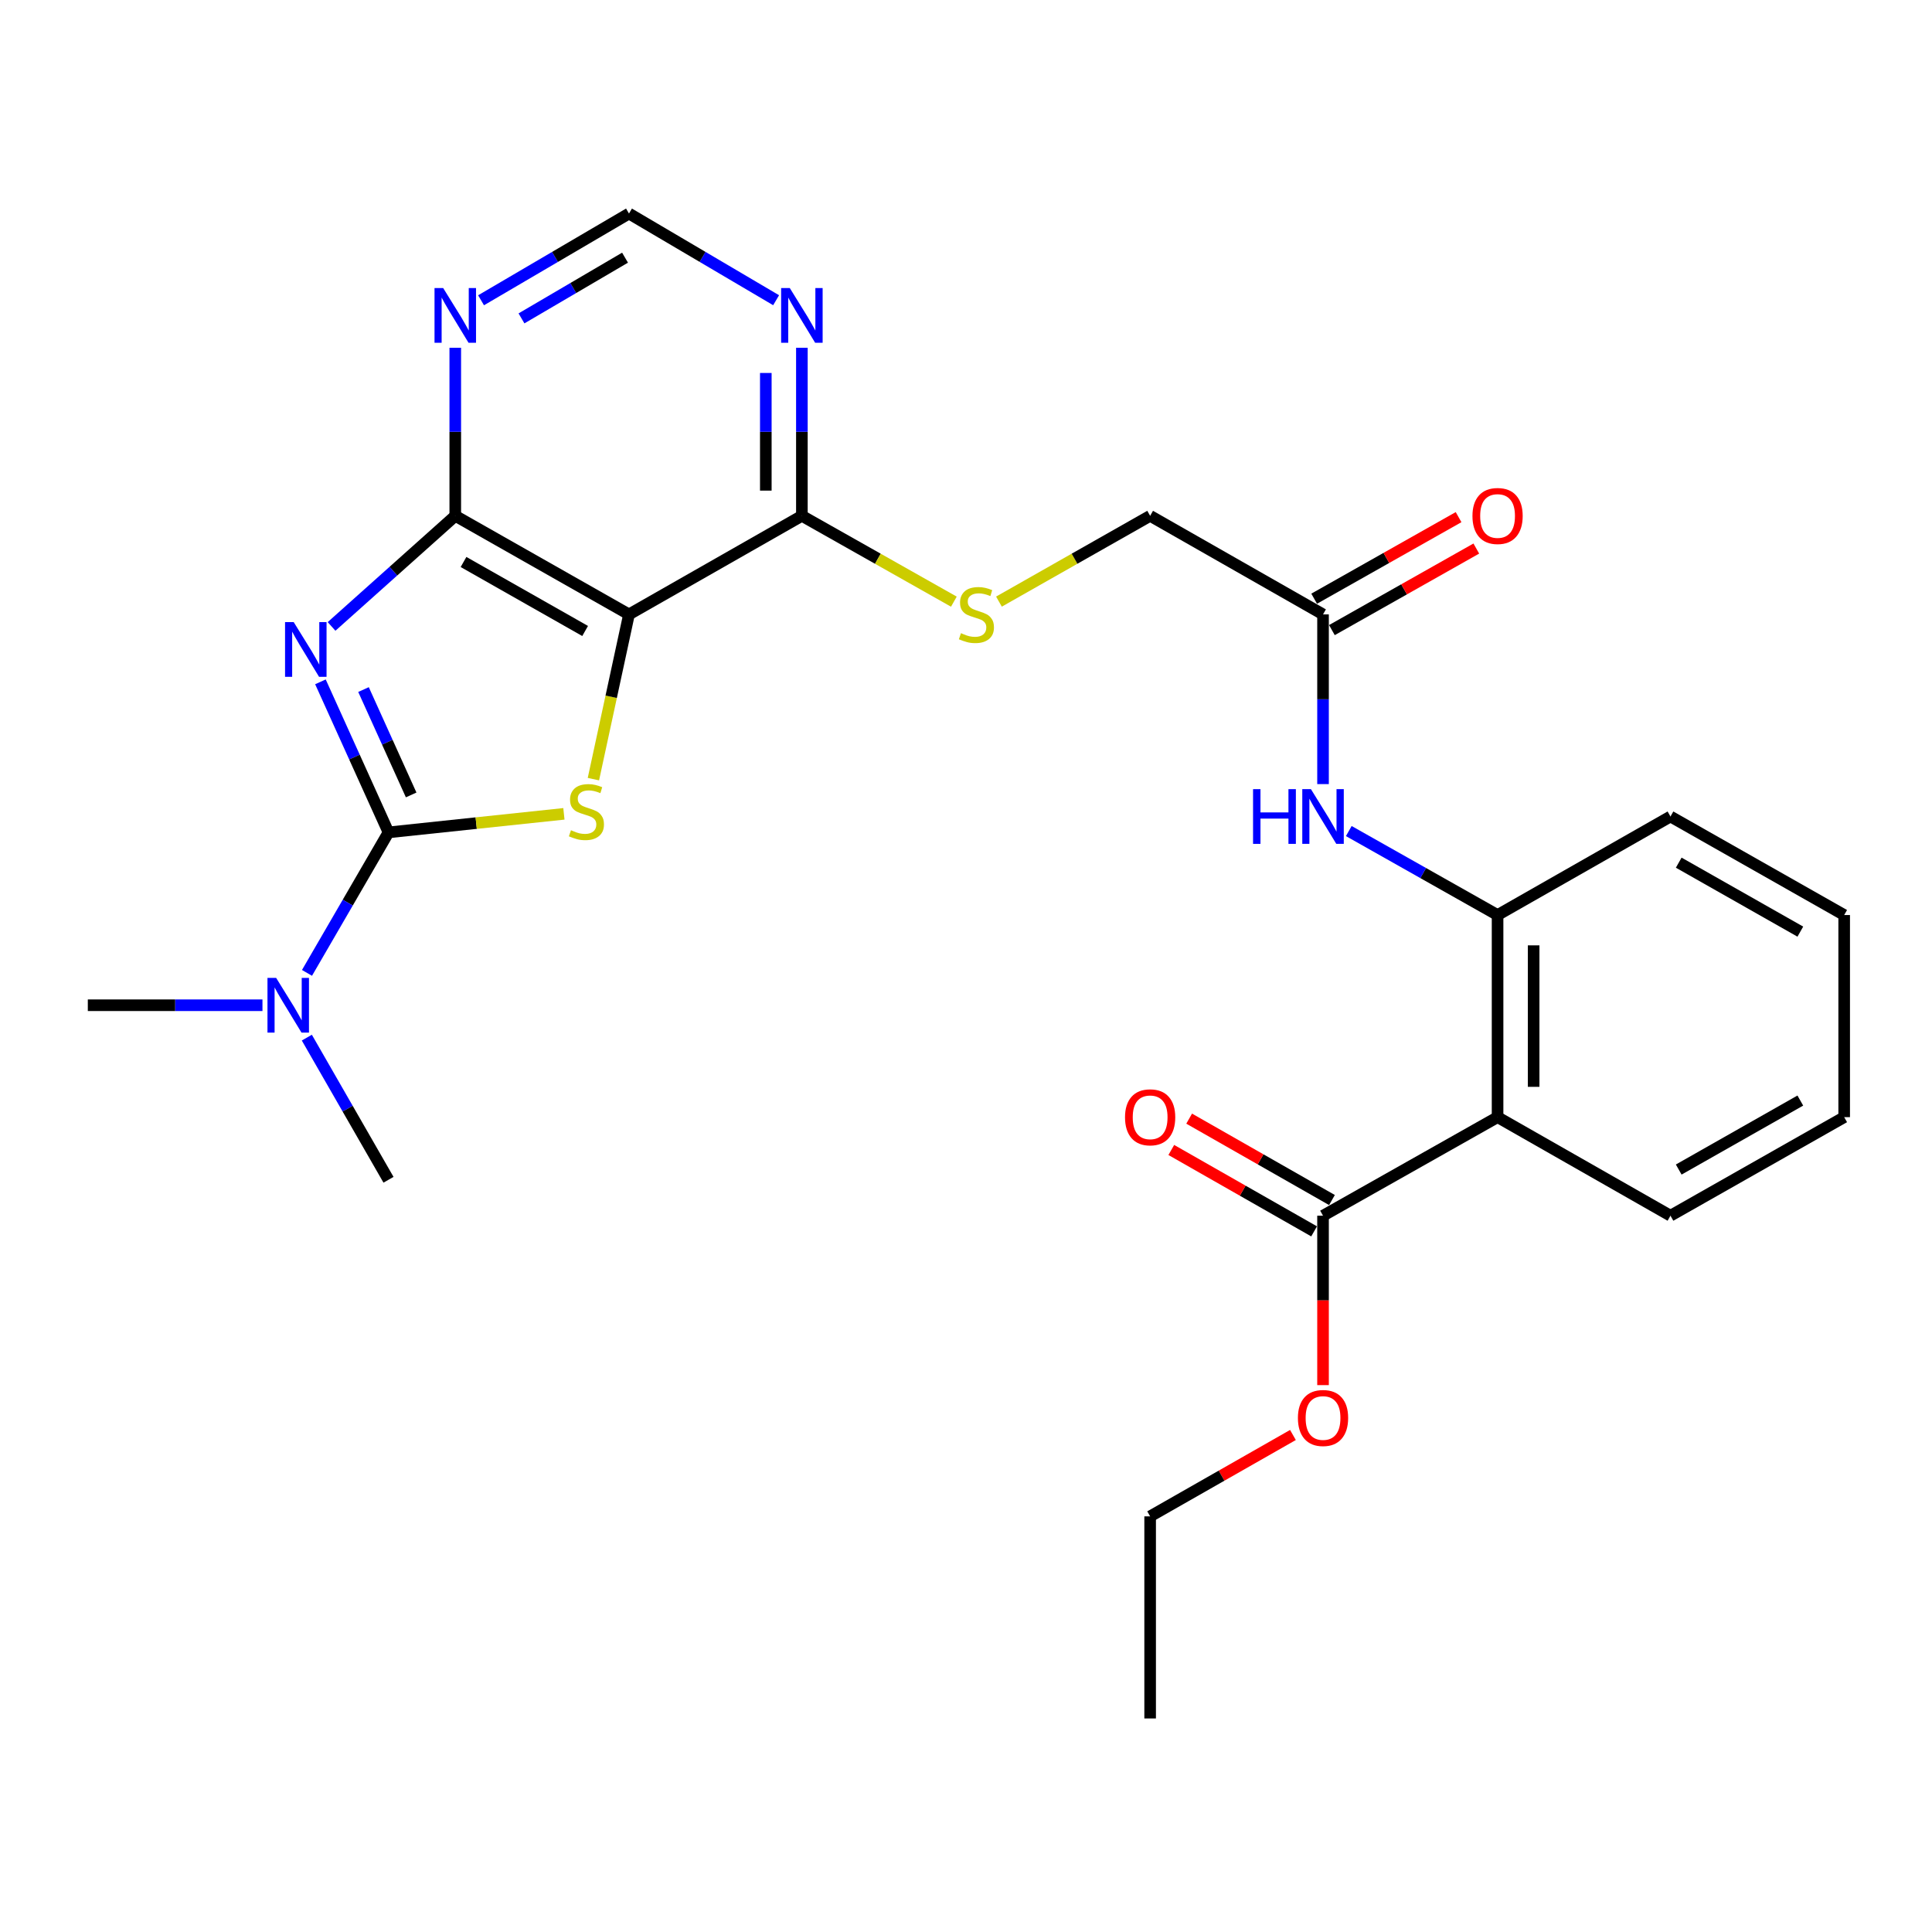<?xml version='1.0' encoding='iso-8859-1'?>
<svg version='1.1' baseProfile='full'
              xmlns='http://www.w3.org/2000/svg'
                      xmlns:rdkit='http://www.rdkit.org/xml'
                      xmlns:xlink='http://www.w3.org/1999/xlink'
                  xml:space='preserve'
width='1000px' height='1000px' viewBox='0 0 1000 1000'>
<!-- END OF HEADER -->
<rect style='opacity:1.0;fill:#FFFFFF;stroke:none' width='1000' height='1000' x='0' y='0'> </rect>
<path class='bond-0' d='M 165.858,352.92 L 183.473,391.88' style='fill:none;fill-rule:evenodd;stroke:#0000FF;stroke-width:6px;stroke-linecap:butt;stroke-linejoin:miter;stroke-opacity:1' />
<path class='bond-0' d='M 183.473,391.88 L 201.087,430.839' style='fill:none;fill-rule:evenodd;stroke:#000000;stroke-width:6px;stroke-linecap:butt;stroke-linejoin:miter;stroke-opacity:1' />
<path class='bond-0' d='M 188.155,356.917 L 200.485,384.188' style='fill:none;fill-rule:evenodd;stroke:#0000FF;stroke-width:6px;stroke-linecap:butt;stroke-linejoin:miter;stroke-opacity:1' />
<path class='bond-0' d='M 200.485,384.188 L 212.815,411.46' style='fill:none;fill-rule:evenodd;stroke:#000000;stroke-width:6px;stroke-linecap:butt;stroke-linejoin:miter;stroke-opacity:1' />
<path class='bond-3' d='M 171.616,324.241 L 203.632,295.616' style='fill:none;fill-rule:evenodd;stroke:#0000FF;stroke-width:6px;stroke-linecap:butt;stroke-linejoin:miter;stroke-opacity:1' />
<path class='bond-3' d='M 203.632,295.616 L 235.647,266.992' style='fill:none;fill-rule:evenodd;stroke:#000000;stroke-width:6px;stroke-linecap:butt;stroke-linejoin:miter;stroke-opacity:1' />
<path class='bond-1' d='M 201.087,430.839 L 246.482,426.041' style='fill:none;fill-rule:evenodd;stroke:#000000;stroke-width:6px;stroke-linecap:butt;stroke-linejoin:miter;stroke-opacity:1' />
<path class='bond-1' d='M 246.482,426.041 L 291.877,421.243' style='fill:none;fill-rule:evenodd;stroke:#CCCC00;stroke-width:6px;stroke-linecap:butt;stroke-linejoin:miter;stroke-opacity:1' />
<path class='bond-11' d='M 201.087,430.839 L 179.994,467.201' style='fill:none;fill-rule:evenodd;stroke:#000000;stroke-width:6px;stroke-linecap:butt;stroke-linejoin:miter;stroke-opacity:1' />
<path class='bond-11' d='M 179.994,467.201 L 158.9,503.563' style='fill:none;fill-rule:evenodd;stroke:#0000FF;stroke-width:6px;stroke-linecap:butt;stroke-linejoin:miter;stroke-opacity:1' />
<path class='bond-27' d='M 307.145,403.282 L 316.354,360.647' style='fill:none;fill-rule:evenodd;stroke:#CCCC00;stroke-width:6px;stroke-linecap:butt;stroke-linejoin:miter;stroke-opacity:1' />
<path class='bond-27' d='M 316.354,360.647 L 325.563,318.012' style='fill:none;fill-rule:evenodd;stroke:#000000;stroke-width:6px;stroke-linecap:butt;stroke-linejoin:miter;stroke-opacity:1' />
<path class='bond-2' d='M 325.563,318.012 L 235.647,266.992' style='fill:none;fill-rule:evenodd;stroke:#000000;stroke-width:6px;stroke-linecap:butt;stroke-linejoin:miter;stroke-opacity:1' />
<path class='bond-2' d='M 302.862,326.596 L 239.921,290.882' style='fill:none;fill-rule:evenodd;stroke:#000000;stroke-width:6px;stroke-linecap:butt;stroke-linejoin:miter;stroke-opacity:1' />
<path class='bond-5' d='M 325.563,318.012 L 415.053,266.992' style='fill:none;fill-rule:evenodd;stroke:#000000;stroke-width:6px;stroke-linecap:butt;stroke-linejoin:miter;stroke-opacity:1' />
<path class='bond-6' d='M 235.647,266.992 L 235.647,223.498' style='fill:none;fill-rule:evenodd;stroke:#000000;stroke-width:6px;stroke-linecap:butt;stroke-linejoin:miter;stroke-opacity:1' />
<path class='bond-6' d='M 235.647,223.498 L 235.647,180.004' style='fill:none;fill-rule:evenodd;stroke:#0000FF;stroke-width:6px;stroke-linecap:butt;stroke-linejoin:miter;stroke-opacity:1' />
<path class='bond-4' d='M 775.14,578.236 L 775.14,473.624' style='fill:none;fill-rule:evenodd;stroke:#000000;stroke-width:6px;stroke-linecap:butt;stroke-linejoin:miter;stroke-opacity:1' />
<path class='bond-4' d='M 793.81,562.545 L 793.81,489.316' style='fill:none;fill-rule:evenodd;stroke:#000000;stroke-width:6px;stroke-linecap:butt;stroke-linejoin:miter;stroke-opacity:1' />
<path class='bond-8' d='M 775.14,578.236 L 684.799,629.246' style='fill:none;fill-rule:evenodd;stroke:#000000;stroke-width:6px;stroke-linecap:butt;stroke-linejoin:miter;stroke-opacity:1' />
<path class='bond-19' d='M 775.14,578.236 L 864.63,629.246' style='fill:none;fill-rule:evenodd;stroke:#000000;stroke-width:6px;stroke-linecap:butt;stroke-linejoin:miter;stroke-opacity:1' />
<path class='bond-13' d='M 415.053,266.992 L 454.386,289.205' style='fill:none;fill-rule:evenodd;stroke:#000000;stroke-width:6px;stroke-linecap:butt;stroke-linejoin:miter;stroke-opacity:1' />
<path class='bond-13' d='M 454.386,289.205 L 493.72,311.419' style='fill:none;fill-rule:evenodd;stroke:#CCCC00;stroke-width:6px;stroke-linecap:butt;stroke-linejoin:miter;stroke-opacity:1' />
<path class='bond-28' d='M 415.053,266.992 L 415.053,223.498' style='fill:none;fill-rule:evenodd;stroke:#000000;stroke-width:6px;stroke-linecap:butt;stroke-linejoin:miter;stroke-opacity:1' />
<path class='bond-28' d='M 415.053,223.498 L 415.053,180.004' style='fill:none;fill-rule:evenodd;stroke:#0000FF;stroke-width:6px;stroke-linecap:butt;stroke-linejoin:miter;stroke-opacity:1' />
<path class='bond-28' d='M 396.383,253.943 L 396.383,223.498' style='fill:none;fill-rule:evenodd;stroke:#000000;stroke-width:6px;stroke-linecap:butt;stroke-linejoin:miter;stroke-opacity:1' />
<path class='bond-28' d='M 396.383,223.498 L 396.383,193.052' style='fill:none;fill-rule:evenodd;stroke:#0000FF;stroke-width:6px;stroke-linecap:butt;stroke-linejoin:miter;stroke-opacity:1' />
<path class='bond-14' d='M 248.993,155.425 L 287.278,132.977' style='fill:none;fill-rule:evenodd;stroke:#0000FF;stroke-width:6px;stroke-linecap:butt;stroke-linejoin:miter;stroke-opacity:1' />
<path class='bond-14' d='M 287.278,132.977 L 325.563,110.529' style='fill:none;fill-rule:evenodd;stroke:#000000;stroke-width:6px;stroke-linecap:butt;stroke-linejoin:miter;stroke-opacity:1' />
<path class='bond-14' d='M 269.922,164.796 L 296.721,149.082' style='fill:none;fill-rule:evenodd;stroke:#0000FF;stroke-width:6px;stroke-linecap:butt;stroke-linejoin:miter;stroke-opacity:1' />
<path class='bond-14' d='M 296.721,149.082 L 323.52,133.369' style='fill:none;fill-rule:evenodd;stroke:#000000;stroke-width:6px;stroke-linecap:butt;stroke-linejoin:miter;stroke-opacity:1' />
<path class='bond-7' d='M 775.14,473.624 L 736.636,451.888' style='fill:none;fill-rule:evenodd;stroke:#000000;stroke-width:6px;stroke-linecap:butt;stroke-linejoin:miter;stroke-opacity:1' />
<path class='bond-7' d='M 736.636,451.888 L 698.133,430.151' style='fill:none;fill-rule:evenodd;stroke:#0000FF;stroke-width:6px;stroke-linecap:butt;stroke-linejoin:miter;stroke-opacity:1' />
<path class='bond-20' d='M 775.14,473.624 L 864.63,422.624' style='fill:none;fill-rule:evenodd;stroke:#000000;stroke-width:6px;stroke-linecap:butt;stroke-linejoin:miter;stroke-opacity:1' />
<path class='bond-15' d='M 689.422,621.136 L 652.464,600.07' style='fill:none;fill-rule:evenodd;stroke:#000000;stroke-width:6px;stroke-linecap:butt;stroke-linejoin:miter;stroke-opacity:1' />
<path class='bond-15' d='M 652.464,600.07 L 615.507,579.005' style='fill:none;fill-rule:evenodd;stroke:#FF0000;stroke-width:6px;stroke-linecap:butt;stroke-linejoin:miter;stroke-opacity:1' />
<path class='bond-15' d='M 680.176,637.356 L 643.219,616.29' style='fill:none;fill-rule:evenodd;stroke:#000000;stroke-width:6px;stroke-linecap:butt;stroke-linejoin:miter;stroke-opacity:1' />
<path class='bond-15' d='M 643.219,616.29 L 606.261,595.224' style='fill:none;fill-rule:evenodd;stroke:#FF0000;stroke-width:6px;stroke-linecap:butt;stroke-linejoin:miter;stroke-opacity:1' />
<path class='bond-18' d='M 684.799,629.246 L 684.799,673.09' style='fill:none;fill-rule:evenodd;stroke:#000000;stroke-width:6px;stroke-linecap:butt;stroke-linejoin:miter;stroke-opacity:1' />
<path class='bond-18' d='M 684.799,673.09 L 684.799,716.934' style='fill:none;fill-rule:evenodd;stroke:#FF0000;stroke-width:6px;stroke-linecap:butt;stroke-linejoin:miter;stroke-opacity:1' />
<path class='bond-9' d='M 401.716,155.393 L 363.639,132.961' style='fill:none;fill-rule:evenodd;stroke:#0000FF;stroke-width:6px;stroke-linecap:butt;stroke-linejoin:miter;stroke-opacity:1' />
<path class='bond-9' d='M 363.639,132.961 L 325.563,110.529' style='fill:none;fill-rule:evenodd;stroke:#000000;stroke-width:6px;stroke-linecap:butt;stroke-linejoin:miter;stroke-opacity:1' />
<path class='bond-10' d='M 684.799,405.849 L 684.799,361.93' style='fill:none;fill-rule:evenodd;stroke:#0000FF;stroke-width:6px;stroke-linecap:butt;stroke-linejoin:miter;stroke-opacity:1' />
<path class='bond-10' d='M 684.799,361.93 L 684.799,318.012' style='fill:none;fill-rule:evenodd;stroke:#000000;stroke-width:6px;stroke-linecap:butt;stroke-linejoin:miter;stroke-opacity:1' />
<path class='bond-21' d='M 135.852,520.309 L 90.653,520.309' style='fill:none;fill-rule:evenodd;stroke:#0000FF;stroke-width:6px;stroke-linecap:butt;stroke-linejoin:miter;stroke-opacity:1' />
<path class='bond-21' d='M 90.653,520.309 L 45.455,520.309' style='fill:none;fill-rule:evenodd;stroke:#000000;stroke-width:6px;stroke-linecap:butt;stroke-linejoin:miter;stroke-opacity:1' />
<path class='bond-22' d='M 158.817,537.073 L 179.952,573.861' style='fill:none;fill-rule:evenodd;stroke:#0000FF;stroke-width:6px;stroke-linecap:butt;stroke-linejoin:miter;stroke-opacity:1' />
<path class='bond-22' d='M 179.952,573.861 L 201.087,610.649' style='fill:none;fill-rule:evenodd;stroke:#000000;stroke-width:6px;stroke-linecap:butt;stroke-linejoin:miter;stroke-opacity:1' />
<path class='bond-12' d='M 684.799,318.012 L 595.309,266.992' style='fill:none;fill-rule:evenodd;stroke:#000000;stroke-width:6px;stroke-linecap:butt;stroke-linejoin:miter;stroke-opacity:1' />
<path class='bond-16' d='M 689.39,326.14 L 726.763,305.033' style='fill:none;fill-rule:evenodd;stroke:#000000;stroke-width:6px;stroke-linecap:butt;stroke-linejoin:miter;stroke-opacity:1' />
<path class='bond-16' d='M 726.763,305.033 L 764.136,283.926' style='fill:none;fill-rule:evenodd;stroke:#FF0000;stroke-width:6px;stroke-linecap:butt;stroke-linejoin:miter;stroke-opacity:1' />
<path class='bond-16' d='M 680.209,309.884 L 717.582,288.777' style='fill:none;fill-rule:evenodd;stroke:#000000;stroke-width:6px;stroke-linecap:butt;stroke-linejoin:miter;stroke-opacity:1' />
<path class='bond-16' d='M 717.582,288.777 L 754.956,267.67' style='fill:none;fill-rule:evenodd;stroke:#FF0000;stroke-width:6px;stroke-linecap:butt;stroke-linejoin:miter;stroke-opacity:1' />
<path class='bond-17' d='M 517.058,311.393 L 556.183,289.192' style='fill:none;fill-rule:evenodd;stroke:#CCCC00;stroke-width:6px;stroke-linecap:butt;stroke-linejoin:miter;stroke-opacity:1' />
<path class='bond-17' d='M 556.183,289.192 L 595.309,266.992' style='fill:none;fill-rule:evenodd;stroke:#000000;stroke-width:6px;stroke-linecap:butt;stroke-linejoin:miter;stroke-opacity:1' />
<path class='bond-23' d='M 669.224,742.745 L 632.266,763.807' style='fill:none;fill-rule:evenodd;stroke:#FF0000;stroke-width:6px;stroke-linecap:butt;stroke-linejoin:miter;stroke-opacity:1' />
<path class='bond-23' d='M 632.266,763.807 L 595.309,784.869' style='fill:none;fill-rule:evenodd;stroke:#000000;stroke-width:6px;stroke-linecap:butt;stroke-linejoin:miter;stroke-opacity:1' />
<path class='bond-29' d='M 864.63,629.246 L 954.545,578.236' style='fill:none;fill-rule:evenodd;stroke:#000000;stroke-width:6px;stroke-linecap:butt;stroke-linejoin:miter;stroke-opacity:1' />
<path class='bond-29' d='M 868.905,605.356 L 931.846,569.649' style='fill:none;fill-rule:evenodd;stroke:#000000;stroke-width:6px;stroke-linecap:butt;stroke-linejoin:miter;stroke-opacity:1' />
<path class='bond-25' d='M 864.63,422.624 L 954.545,473.624' style='fill:none;fill-rule:evenodd;stroke:#000000;stroke-width:6px;stroke-linecap:butt;stroke-linejoin:miter;stroke-opacity:1' />
<path class='bond-25' d='M 868.906,446.514 L 931.847,482.213' style='fill:none;fill-rule:evenodd;stroke:#000000;stroke-width:6px;stroke-linecap:butt;stroke-linejoin:miter;stroke-opacity:1' />
<path class='bond-26' d='M 595.309,784.869 L 595.309,889.471' style='fill:none;fill-rule:evenodd;stroke:#000000;stroke-width:6px;stroke-linecap:butt;stroke-linejoin:miter;stroke-opacity:1' />
<path class='bond-24' d='M 954.545,578.236 L 954.545,473.624' style='fill:none;fill-rule:evenodd;stroke:#000000;stroke-width:6px;stroke-linecap:butt;stroke-linejoin:miter;stroke-opacity:1' />
<path  class='atom-0' d='M 152.022 322.003
L 161.302 337.003
Q 162.222 338.483, 163.702 341.163
Q 165.182 343.843, 165.262 344.003
L 165.262 322.003
L 169.022 322.003
L 169.022 350.323
L 165.142 350.323
L 155.182 333.923
Q 154.022 332.003, 152.782 329.803
Q 151.582 327.603, 151.222 326.923
L 151.222 350.323
L 147.542 350.323
L 147.542 322.003
L 152.022 322.003
' fill='#0000FF'/>
<path  class='atom-2' d='M 295.532 429.731
Q 295.852 429.851, 297.172 430.411
Q 298.492 430.971, 299.932 431.331
Q 301.412 431.651, 302.852 431.651
Q 305.532 431.651, 307.092 430.371
Q 308.652 429.051, 308.652 426.771
Q 308.652 425.211, 307.852 424.251
Q 307.092 423.291, 305.892 422.771
Q 304.692 422.251, 302.692 421.651
Q 300.172 420.891, 298.652 420.171
Q 297.172 419.451, 296.092 417.931
Q 295.052 416.411, 295.052 413.851
Q 295.052 410.291, 297.452 408.091
Q 299.892 405.891, 304.692 405.891
Q 307.972 405.891, 311.692 407.451
L 310.772 410.531
Q 307.372 409.131, 304.812 409.131
Q 302.052 409.131, 300.532 410.291
Q 299.012 411.411, 299.052 413.371
Q 299.052 414.891, 299.812 415.811
Q 300.612 416.731, 301.732 417.251
Q 302.892 417.771, 304.812 418.371
Q 307.372 419.171, 308.892 419.971
Q 310.412 420.771, 311.492 422.411
Q 312.612 424.011, 312.612 426.771
Q 312.612 430.691, 309.972 432.811
Q 307.372 434.891, 303.012 434.891
Q 300.492 434.891, 298.572 434.331
Q 296.692 433.811, 294.452 432.891
L 295.532 429.731
' fill='#CCCC00'/>
<path  class='atom-7' d='M 229.387 149.09
L 238.667 164.09
Q 239.587 165.57, 241.067 168.25
Q 242.547 170.93, 242.627 171.09
L 242.627 149.09
L 246.387 149.09
L 246.387 177.41
L 242.507 177.41
L 232.547 161.01
Q 231.387 159.09, 230.147 156.89
Q 228.947 154.69, 228.587 154.01
L 228.587 177.41
L 224.907 177.41
L 224.907 149.09
L 229.387 149.09
' fill='#0000FF'/>
<path  class='atom-10' d='M 408.793 149.09
L 418.073 164.09
Q 418.993 165.57, 420.473 168.25
Q 421.953 170.93, 422.033 171.09
L 422.033 149.09
L 425.793 149.09
L 425.793 177.41
L 421.913 177.41
L 411.953 161.01
Q 410.793 159.09, 409.553 156.89
Q 408.353 154.69, 407.993 154.01
L 407.993 177.41
L 404.313 177.41
L 404.313 149.09
L 408.793 149.09
' fill='#0000FF'/>
<path  class='atom-11' d='M 648.579 408.464
L 652.419 408.464
L 652.419 420.504
L 666.899 420.504
L 666.899 408.464
L 670.739 408.464
L 670.739 436.784
L 666.899 436.784
L 666.899 423.704
L 652.419 423.704
L 652.419 436.784
L 648.579 436.784
L 648.579 408.464
' fill='#0000FF'/>
<path  class='atom-11' d='M 678.539 408.464
L 687.819 423.464
Q 688.739 424.944, 690.219 427.624
Q 691.699 430.304, 691.779 430.464
L 691.779 408.464
L 695.539 408.464
L 695.539 436.784
L 691.659 436.784
L 681.699 420.384
Q 680.539 418.464, 679.299 416.264
Q 678.099 414.064, 677.739 413.384
L 677.739 436.784
L 674.059 436.784
L 674.059 408.464
L 678.539 408.464
' fill='#0000FF'/>
<path  class='atom-12' d='M 142.926 506.149
L 152.206 521.149
Q 153.126 522.629, 154.606 525.309
Q 156.086 527.989, 156.166 528.149
L 156.166 506.149
L 159.926 506.149
L 159.926 534.469
L 156.046 534.469
L 146.086 518.069
Q 144.926 516.149, 143.686 513.949
Q 142.486 511.749, 142.126 511.069
L 142.126 534.469
L 138.446 534.469
L 138.446 506.149
L 142.926 506.149
' fill='#0000FF'/>
<path  class='atom-14' d='M 497.393 327.732
Q 497.713 327.852, 499.033 328.412
Q 500.353 328.972, 501.793 329.332
Q 503.273 329.652, 504.713 329.652
Q 507.393 329.652, 508.953 328.372
Q 510.513 327.052, 510.513 324.772
Q 510.513 323.212, 509.713 322.252
Q 508.953 321.292, 507.753 320.772
Q 506.553 320.252, 504.553 319.652
Q 502.033 318.892, 500.513 318.172
Q 499.033 317.452, 497.953 315.932
Q 496.913 314.412, 496.913 311.852
Q 496.913 308.292, 499.313 306.092
Q 501.753 303.892, 506.553 303.892
Q 509.833 303.892, 513.553 305.452
L 512.633 308.532
Q 509.233 307.132, 506.673 307.132
Q 503.913 307.132, 502.393 308.292
Q 500.873 309.412, 500.913 311.372
Q 500.913 312.892, 501.673 313.812
Q 502.473 314.732, 503.593 315.252
Q 504.753 315.772, 506.673 316.372
Q 509.233 317.172, 510.753 317.972
Q 512.273 318.772, 513.353 320.412
Q 514.473 322.012, 514.473 324.772
Q 514.473 328.692, 511.833 330.812
Q 509.233 332.892, 504.873 332.892
Q 502.353 332.892, 500.433 332.332
Q 498.553 331.812, 496.313 330.892
L 497.393 327.732
' fill='#CCCC00'/>
<path  class='atom-16' d='M 582.309 578.316
Q 582.309 571.516, 585.669 567.716
Q 589.029 563.916, 595.309 563.916
Q 601.589 563.916, 604.949 567.716
Q 608.309 571.516, 608.309 578.316
Q 608.309 585.196, 604.909 589.116
Q 601.509 592.996, 595.309 592.996
Q 589.069 592.996, 585.669 589.116
Q 582.309 585.236, 582.309 578.316
M 595.309 589.796
Q 599.629 589.796, 601.949 586.916
Q 604.309 583.996, 604.309 578.316
Q 604.309 572.756, 601.949 569.956
Q 599.629 567.116, 595.309 567.116
Q 590.989 567.116, 588.629 569.916
Q 586.309 572.716, 586.309 578.316
Q 586.309 584.036, 588.629 586.916
Q 590.989 589.796, 595.309 589.796
' fill='#FF0000'/>
<path  class='atom-17' d='M 762.14 267.072
Q 762.14 260.272, 765.5 256.472
Q 768.86 252.672, 775.14 252.672
Q 781.42 252.672, 784.78 256.472
Q 788.14 260.272, 788.14 267.072
Q 788.14 273.952, 784.74 277.872
Q 781.34 281.752, 775.14 281.752
Q 768.9 281.752, 765.5 277.872
Q 762.14 273.992, 762.14 267.072
M 775.14 278.552
Q 779.46 278.552, 781.78 275.672
Q 784.14 272.752, 784.14 267.072
Q 784.14 261.512, 781.78 258.712
Q 779.46 255.872, 775.14 255.872
Q 770.82 255.872, 768.46 258.672
Q 766.14 261.472, 766.14 267.072
Q 766.14 272.792, 768.46 275.672
Q 770.82 278.552, 775.14 278.552
' fill='#FF0000'/>
<path  class='atom-19' d='M 671.799 733.949
Q 671.799 727.149, 675.159 723.349
Q 678.519 719.549, 684.799 719.549
Q 691.079 719.549, 694.439 723.349
Q 697.799 727.149, 697.799 733.949
Q 697.799 740.829, 694.399 744.749
Q 690.999 748.629, 684.799 748.629
Q 678.559 748.629, 675.159 744.749
Q 671.799 740.869, 671.799 733.949
M 684.799 745.429
Q 689.119 745.429, 691.439 742.549
Q 693.799 739.629, 693.799 733.949
Q 693.799 728.389, 691.439 725.589
Q 689.119 722.749, 684.799 722.749
Q 680.479 722.749, 678.119 725.549
Q 675.799 728.349, 675.799 733.949
Q 675.799 739.669, 678.119 742.549
Q 680.479 745.429, 684.799 745.429
' fill='#FF0000'/>
</svg>
